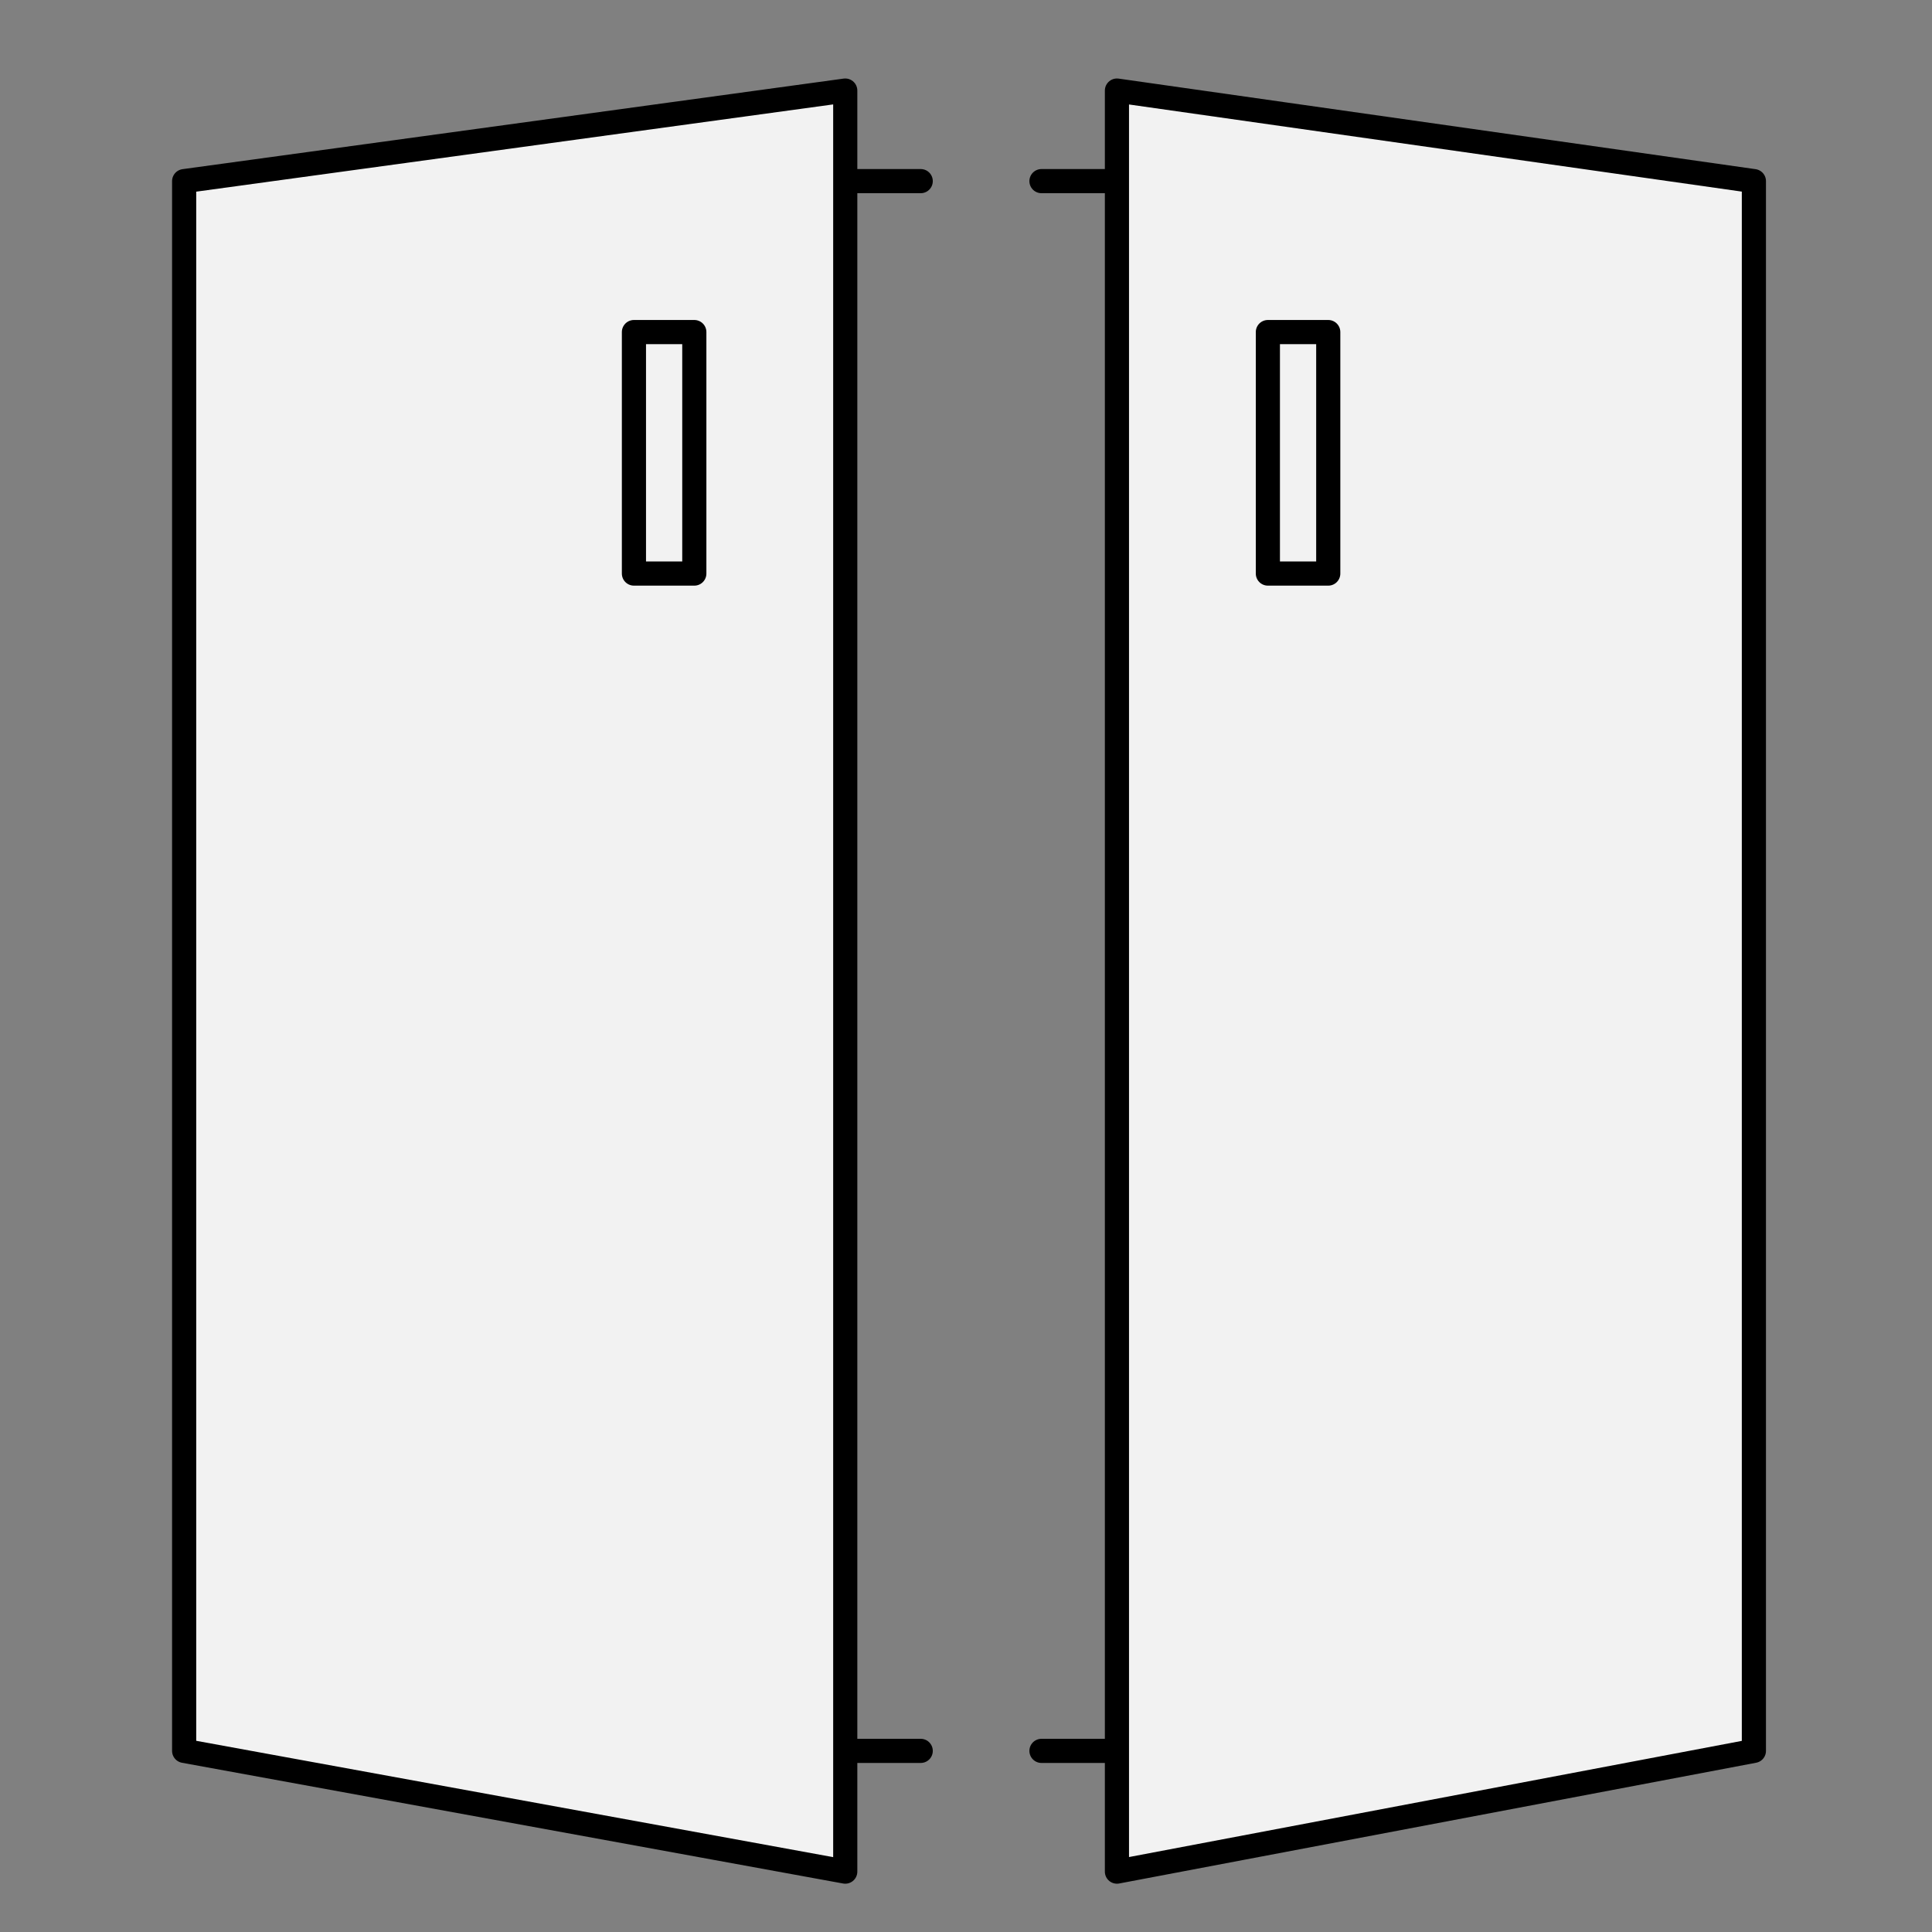 <?xml version="1.0" encoding="UTF-8"?><svg xmlns="http://www.w3.org/2000/svg" viewBox="0 0 64 64"><rect x="0" y="0" width="64" height="64" fill="#808080" stroke="none"/><defs><style>.m{fill:none;}.m,.n{stroke:#000;stroke-linecap:round;stroke-linejoin:round;stroke-width:.8px;}.n{fill:#f2f2f2;}</style></defs><g id="a"/><g id="b"/><g id="c"><g><line class="m" x1="37" y1="6" x2="34.5" y2="6"/><line class="m" x1="30.5" y1="6" x2="28" y2="6"/></g><g><line class="m" x1="28" y1="58" x2="30.5" y2="58"/><line class="m" x1="34.5" y1="58" x2="37" y2="58"/></g><polygon class="n" points="6.1 58 28 62 28 3 6.1 6 6.1 58"/><rect class="n" x="21" y="11" width="2" height="8"/><polygon class="n" points="58.1 58 37 62 37 3 58.1 6 58.1 58"/><rect class="n" x="42" y="11" width="2" height="8"/></g><g id="d"/><g id="e"/><g id="f"/><g id="g"/><g id="h"/><g id="i"/><g id="j"/><g id="k"/><g id="l"/></svg>